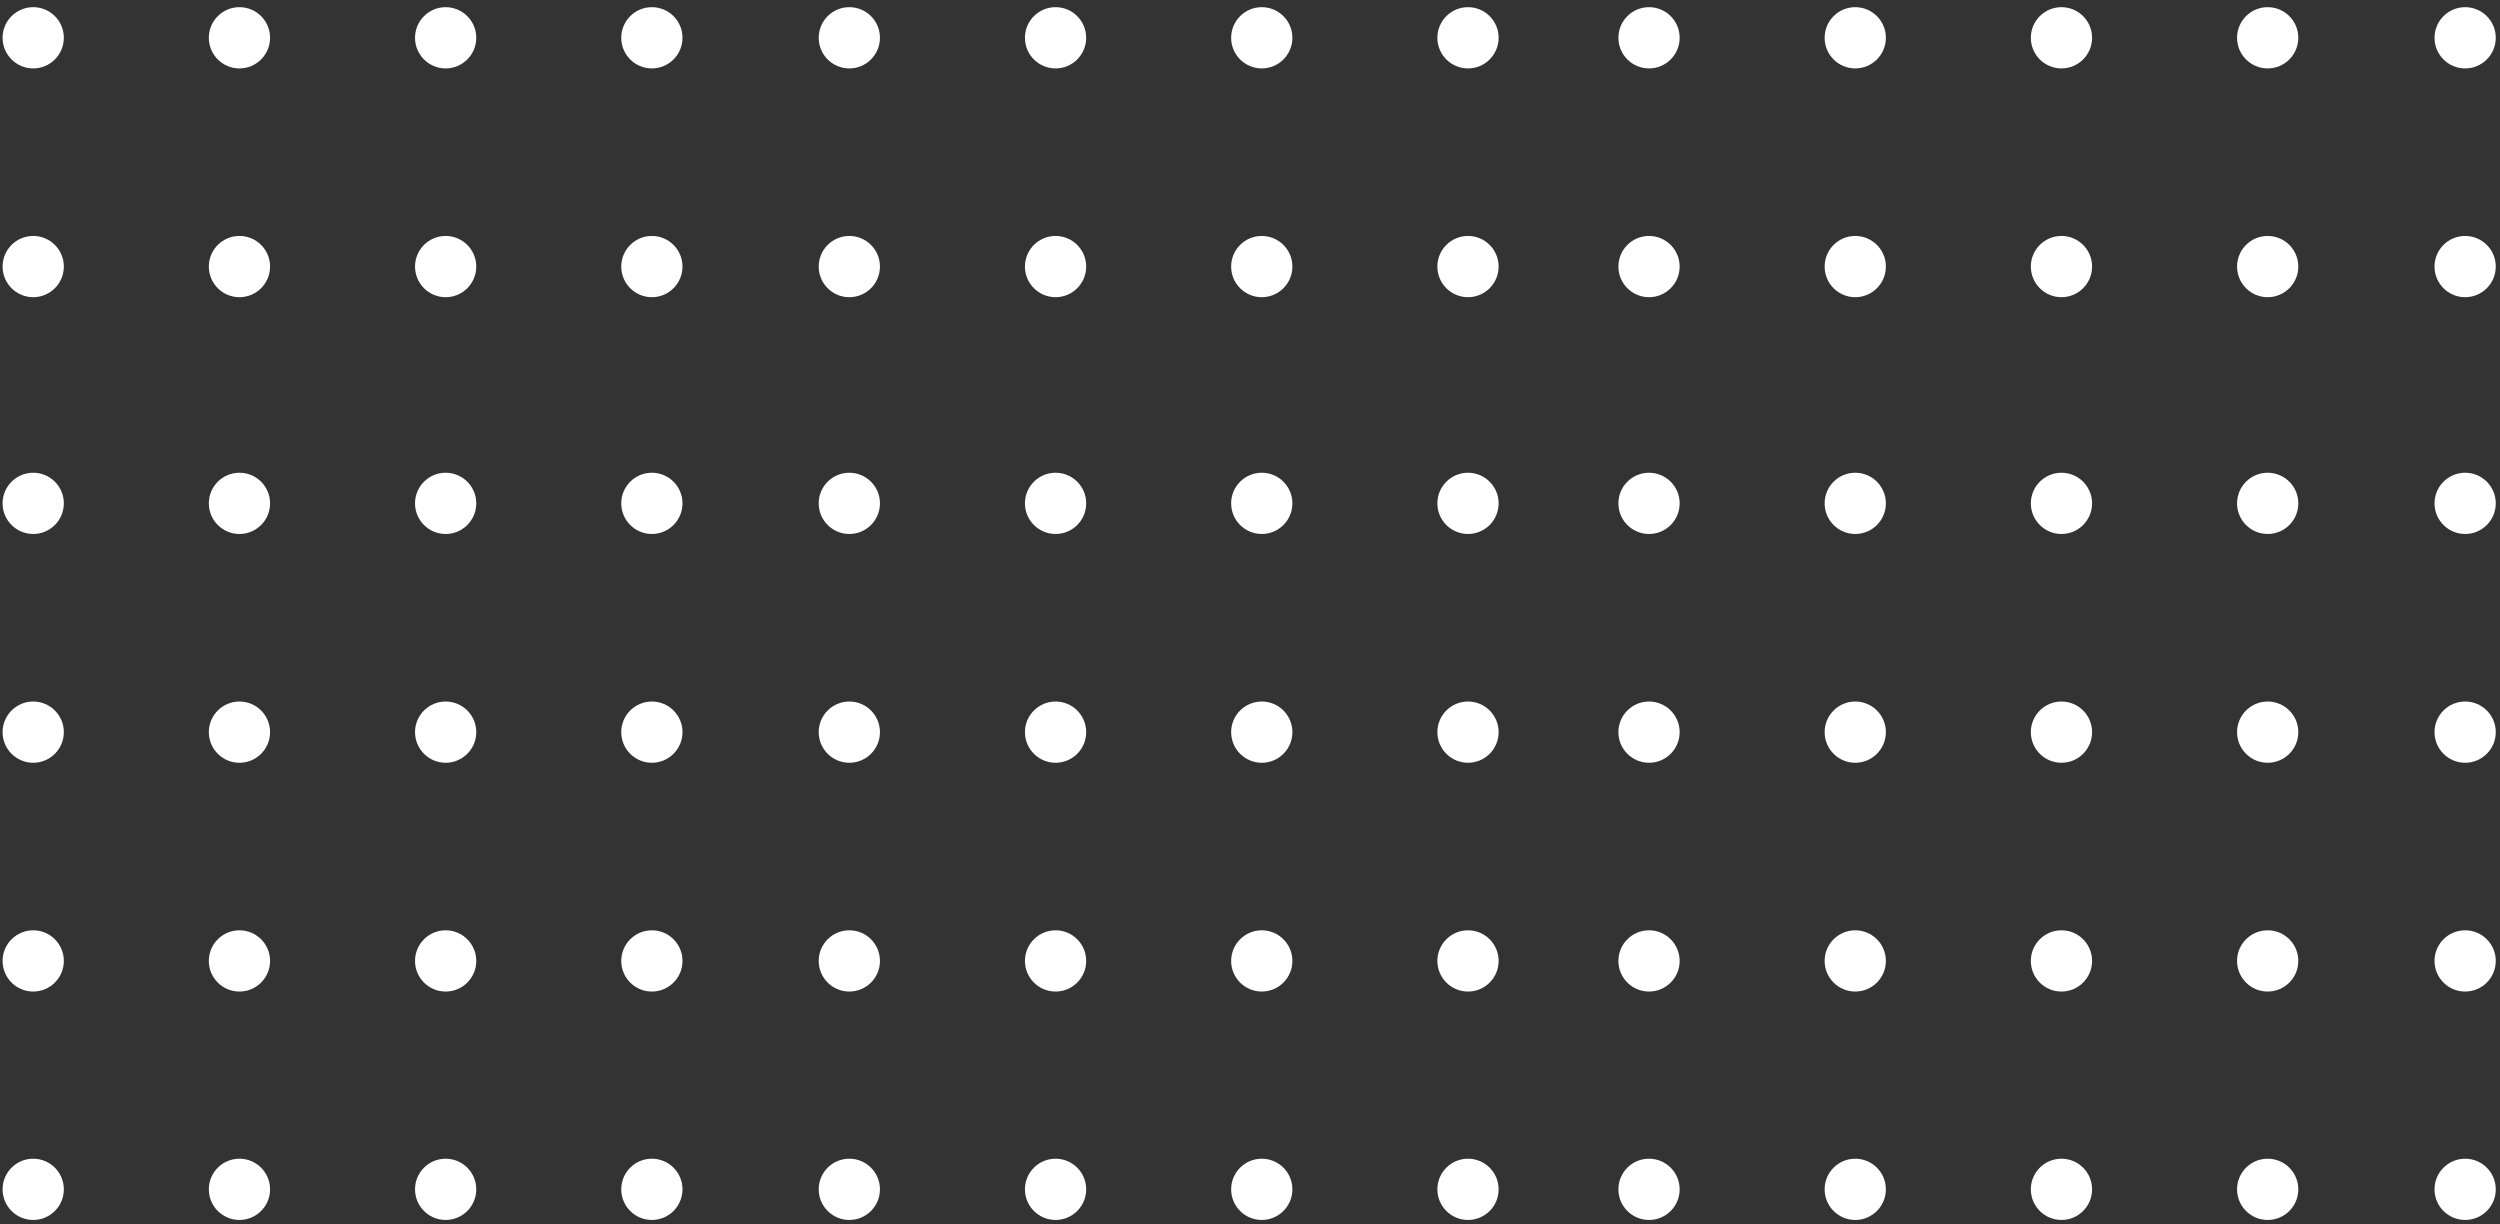 <?xml version="1.0" encoding="UTF-8"?> <svg xmlns="http://www.w3.org/2000/svg" width="292" height="143" viewBox="0 0 292 143" fill="none"><rect x="0" y="0" width="292" height="143" fill="#333333" stroke="none"/> <path d="M192.606 62.369C194.581 62.369 196.183 60.768 196.183 58.792C196.183 56.817 194.581 55.216 192.606 55.216C190.631 55.216 189.029 56.817 189.029 58.792C189.029 60.768 190.631 62.369 192.606 62.369Z" fill="white"></path> <path d="M192.606 7.991C194.581 7.991 196.183 6.389 196.183 4.414C196.183 2.439 194.581 0.837 192.606 0.837C190.631 0.837 189.029 2.439 189.029 4.414C189.029 6.389 190.631 7.991 192.606 7.991Z" fill="white"></path> <path d="M3.879 62.369C5.854 62.369 7.456 60.768 7.456 58.792C7.456 56.817 5.854 55.216 3.879 55.216C1.904 55.216 0.302 56.817 0.302 58.792C0.302 60.768 1.904 62.369 3.879 62.369Z" fill="white"></path> <path d="M3.879 7.991C5.854 7.991 7.456 6.389 7.456 4.414C7.456 2.439 5.854 0.837 3.879 0.837C1.904 0.837 0.302 2.439 0.302 4.414C0.302 6.389 1.904 7.991 3.879 7.991Z" fill="white"></path> <path d="M287.928 62.369C289.904 62.369 291.505 60.768 291.505 58.792C291.505 56.817 289.904 55.216 287.928 55.216C285.953 55.216 284.352 56.817 284.352 58.792C284.352 60.768 285.953 62.369 287.928 62.369Z" fill="white"></path> <path d="M287.928 7.991C289.904 7.991 291.505 6.389 291.505 4.414C291.505 2.439 289.904 0.837 287.928 0.837C285.953 0.837 284.352 2.439 284.352 4.414C284.352 6.389 285.953 7.991 287.928 7.991Z" fill="white"></path> <path d="M99.202 62.369C101.177 62.369 102.778 60.768 102.778 58.792C102.778 56.817 101.177 55.216 99.202 55.216C97.226 55.216 95.625 56.817 95.625 58.792C95.625 60.768 97.226 62.369 99.202 62.369Z" fill="white"></path> <path d="M99.202 7.991C101.177 7.991 102.778 6.389 102.778 4.414C102.778 2.439 101.177 0.837 99.202 0.837C97.226 0.837 95.625 2.439 95.625 4.414C95.625 6.389 97.226 7.991 99.202 7.991Z" fill="white"></path> <path d="M192.606 89.091C194.581 89.091 196.183 87.49 196.183 85.515C196.183 83.539 194.581 81.938 192.606 81.938C190.631 81.938 189.029 83.539 189.029 85.515C189.029 87.49 190.631 89.091 192.606 89.091Z" fill="white"></path> <path d="M192.606 34.712C194.581 34.712 196.183 33.111 196.183 31.135C196.183 29.16 194.581 27.559 192.606 27.559C190.631 27.559 189.029 29.16 189.029 31.135C189.029 33.111 190.631 34.712 192.606 34.712Z" fill="white"></path> <path d="M3.879 89.091C5.854 89.091 7.456 87.49 7.456 85.515C7.456 83.539 5.854 81.938 3.879 81.938C1.904 81.938 0.302 83.539 0.302 85.515C0.302 87.49 1.904 89.091 3.879 89.091Z" fill="white"></path> <path d="M3.879 34.712C5.854 34.712 7.456 33.111 7.456 31.135C7.456 29.16 5.854 27.559 3.879 27.559C1.904 27.559 0.302 29.16 0.302 31.135C0.302 33.111 1.904 34.712 3.879 34.712Z" fill="white"></path> <path d="M287.928 89.091C289.904 89.091 291.505 87.49 291.505 85.515C291.505 83.539 289.904 81.938 287.928 81.938C285.953 81.938 284.352 83.539 284.352 85.515C284.352 87.49 285.953 89.091 287.928 89.091Z" fill="white"></path> <path d="M287.928 34.712C289.904 34.712 291.505 33.111 291.505 31.135C291.505 29.16 289.904 27.559 287.928 27.559C285.953 27.559 284.352 29.16 284.352 31.135C284.352 33.111 285.953 34.712 287.928 34.712Z" fill="white"></path> <path d="M99.202 89.091C101.177 89.091 102.778 87.49 102.778 85.515C102.778 83.539 101.177 81.938 99.202 81.938C97.226 81.938 95.625 83.539 95.625 85.515C95.625 87.49 97.226 89.091 99.202 89.091Z" fill="white"></path> <path d="M99.202 34.712C101.177 34.712 102.778 33.111 102.778 31.135C102.778 29.16 101.177 27.559 99.202 27.559C97.226 27.559 95.625 29.16 95.625 31.135C95.625 33.111 97.226 34.712 99.202 34.712Z" fill="white"></path> <path d="M192.606 115.813C194.581 115.813 196.183 114.211 196.183 112.236C196.183 110.261 194.581 108.659 192.606 108.659C190.631 108.659 189.029 110.261 189.029 112.236C189.029 114.211 190.631 115.813 192.606 115.813Z" fill="white"></path> <path d="M3.879 115.813C5.854 115.813 7.456 114.211 7.456 112.236C7.456 110.261 5.854 108.659 3.879 108.659C1.904 108.659 0.302 110.261 0.302 112.236C0.302 114.211 1.904 115.813 3.879 115.813Z" fill="white"></path> <path d="M287.928 115.813C289.904 115.813 291.505 114.211 291.505 112.236C291.505 110.261 289.904 108.659 287.928 108.659C285.953 108.659 284.352 110.261 284.352 112.236C284.352 114.211 285.953 115.813 287.928 115.813Z" fill="white"></path> <path d="M99.202 115.813C101.177 115.813 102.778 114.211 102.778 112.236C102.778 110.261 101.177 108.659 99.202 108.659C97.226 108.659 95.625 110.261 95.625 112.236C95.625 114.211 97.226 115.813 99.202 115.813Z" fill="white"></path> <path d="M216.693 62.369C218.669 62.369 220.27 60.768 220.27 58.792C220.27 56.817 218.669 55.216 216.693 55.216C214.718 55.216 213.117 56.817 213.117 58.792C213.117 60.768 214.718 62.369 216.693 62.369Z" fill="white"></path> <path d="M216.693 7.991C218.669 7.991 220.27 6.389 220.27 4.414C220.27 2.439 218.669 0.837 216.693 0.837C214.718 0.837 213.117 2.439 213.117 4.414C213.117 6.389 214.718 7.991 216.693 7.991Z" fill="white"></path> <path d="M27.967 62.369C29.943 62.369 31.544 60.768 31.544 58.792C31.544 56.817 29.943 55.216 27.967 55.216C25.992 55.216 24.391 56.817 24.391 58.792C24.391 60.768 25.992 62.369 27.967 62.369Z" fill="white"></path> <path d="M27.967 7.991C29.942 7.991 31.544 6.389 31.544 4.414C31.544 2.439 29.942 0.837 27.967 0.837C25.991 0.837 24.39 2.439 24.39 4.414C24.39 6.389 25.991 7.991 27.967 7.991Z" fill="white"></path> <path d="M123.29 62.369C125.265 62.369 126.867 60.768 126.867 58.792C126.867 56.817 125.265 55.216 123.29 55.216C121.315 55.216 119.713 56.817 119.713 58.792C119.713 60.768 121.315 62.369 123.29 62.369Z" fill="white"></path> <path d="M123.29 7.991C125.265 7.991 126.867 6.389 126.867 4.414C126.867 2.439 125.265 0.837 123.29 0.837C121.315 0.837 119.713 2.439 119.713 4.414C119.713 6.389 121.315 7.991 123.29 7.991Z" fill="white"></path> <path d="M216.693 89.091C218.669 89.091 220.27 87.49 220.27 85.515C220.27 83.539 218.669 81.938 216.693 81.938C214.718 81.938 213.117 83.539 213.117 85.515C213.117 87.49 214.718 89.091 216.693 89.091Z" fill="white"></path> <path d="M216.693 34.712C218.669 34.712 220.27 33.111 220.27 31.135C220.27 29.16 218.669 27.559 216.693 27.559C214.718 27.559 213.117 29.16 213.117 31.135C213.117 33.111 214.718 34.712 216.693 34.712Z" fill="white"></path> <path d="M27.967 89.091C29.943 89.091 31.544 87.49 31.544 85.515C31.544 83.539 29.943 81.938 27.967 81.938C25.992 81.938 24.391 83.539 24.391 85.515C24.391 87.49 25.992 89.091 27.967 89.091Z" fill="white"></path> <path d="M27.967 34.712C29.943 34.712 31.544 33.111 31.544 31.135C31.544 29.16 29.943 27.559 27.967 27.559C25.992 27.559 24.391 29.16 24.391 31.135C24.391 33.111 25.992 34.712 27.967 34.712Z" fill="white"></path> <path d="M123.29 89.091C125.265 89.091 126.867 87.49 126.867 85.515C126.867 83.539 125.265 81.938 123.29 81.938C121.315 81.938 119.713 83.539 119.713 85.515C119.713 87.49 121.315 89.091 123.29 89.091Z" fill="white"></path> <path d="M123.29 34.712C125.265 34.712 126.867 33.111 126.867 31.135C126.867 29.16 125.265 27.559 123.29 27.559C121.315 27.559 119.713 29.16 119.713 31.135C119.713 33.111 121.315 34.712 123.29 34.712Z" fill="white"></path> <path d="M216.693 115.813C218.669 115.813 220.27 114.211 220.27 112.236C220.27 110.261 218.669 108.659 216.693 108.659C214.718 108.659 213.117 110.261 213.117 112.236C213.117 114.211 214.718 115.813 216.693 115.813Z" fill="white"></path> <path d="M27.967 115.813C29.942 115.813 31.544 114.211 31.544 112.236C31.544 110.261 29.942 108.659 27.967 108.659C25.991 108.659 24.39 110.261 24.39 112.236C24.39 114.211 25.991 115.813 27.967 115.813Z" fill="white"></path> <path d="M123.29 115.813C125.265 115.813 126.867 114.211 126.867 112.236C126.867 110.261 125.265 108.659 123.29 108.659C121.315 108.659 119.713 110.261 119.713 112.236C119.713 114.211 121.315 115.813 123.29 115.813Z" fill="white"></path> <path d="M240.778 62.369C242.754 62.369 244.355 60.768 244.355 58.792C244.355 56.817 242.754 55.216 240.778 55.216C238.803 55.216 237.202 56.817 237.202 58.792C237.202 60.768 238.803 62.369 240.778 62.369Z" fill="white"></path> <path d="M240.778 7.991C242.753 7.991 244.355 6.389 244.355 4.414C244.355 2.439 242.753 0.837 240.778 0.837C238.803 0.837 237.201 2.439 237.201 4.414C237.201 6.389 238.803 7.991 240.778 7.991Z" fill="white"></path> <path d="M52.051 62.369C54.027 62.369 55.628 60.768 55.628 58.792C55.628 56.817 54.027 55.216 52.051 55.216C50.076 55.216 48.475 56.817 48.475 58.792C48.475 60.768 50.076 62.369 52.051 62.369Z" fill="white"></path> <path d="M52.051 7.991C54.027 7.991 55.628 6.389 55.628 4.414C55.628 2.439 54.027 0.837 52.051 0.837C50.076 0.837 48.475 2.439 48.475 4.414C48.475 6.389 50.076 7.991 52.051 7.991Z" fill="white"></path> <path d="M147.375 62.369C149.35 62.369 150.951 60.768 150.951 58.792C150.951 56.817 149.35 55.216 147.375 55.216C145.399 55.216 143.798 56.817 143.798 58.792C143.798 60.768 145.399 62.369 147.375 62.369Z" fill="white"></path> <path d="M147.375 7.991C149.35 7.991 150.951 6.389 150.951 4.414C150.951 2.439 149.35 0.837 147.375 0.837C145.399 0.837 143.798 2.439 143.798 4.414C143.798 6.389 145.399 7.991 147.375 7.991Z" fill="white"></path> <path d="M240.778 89.091C242.754 89.091 244.355 87.49 244.355 85.515C244.355 83.539 242.754 81.938 240.778 81.938C238.803 81.938 237.202 83.539 237.202 85.515C237.202 87.49 238.803 89.091 240.778 89.091Z" fill="white"></path> <path d="M240.778 34.712C242.754 34.712 244.355 33.111 244.355 31.135C244.355 29.16 242.754 27.559 240.778 27.559C238.803 27.559 237.202 29.16 237.202 31.135C237.202 33.111 238.803 34.712 240.778 34.712Z" fill="white"></path> <path d="M52.051 89.091C54.027 89.091 55.628 87.49 55.628 85.515C55.628 83.539 54.027 81.938 52.051 81.938C50.076 81.938 48.475 83.539 48.475 85.515C48.475 87.49 50.076 89.091 52.051 89.091Z" fill="white"></path> <path d="M52.051 34.712C54.027 34.712 55.628 33.111 55.628 31.135C55.628 29.16 54.027 27.559 52.051 27.559C50.076 27.559 48.475 29.16 48.475 31.135C48.475 33.111 50.076 34.712 52.051 34.712Z" fill="white"></path> <path d="M147.375 89.091C149.35 89.091 150.951 87.49 150.951 85.515C150.951 83.539 149.35 81.938 147.375 81.938C145.399 81.938 143.798 83.539 143.798 85.515C143.798 87.49 145.399 89.091 147.375 89.091Z" fill="white"></path> <path d="M147.375 34.712C149.35 34.712 150.951 33.111 150.951 31.135C150.951 29.16 149.35 27.559 147.375 27.559C145.399 27.559 143.798 29.16 143.798 31.135C143.798 33.111 145.399 34.712 147.375 34.712Z" fill="white"></path> <path d="M240.778 115.813C242.753 115.813 244.355 114.211 244.355 112.236C244.355 110.261 242.753 108.659 240.778 108.659C238.803 108.659 237.201 110.261 237.201 112.236C237.201 114.211 238.803 115.813 240.778 115.813Z" fill="white"></path> <path d="M52.051 115.813C54.027 115.813 55.628 114.211 55.628 112.236C55.628 110.261 54.027 108.659 52.051 108.659C50.076 108.659 48.475 110.261 48.475 112.236C48.475 114.211 50.076 115.813 52.051 115.813Z" fill="white"></path> <path d="M147.375 115.813C149.35 115.813 150.951 114.211 150.951 112.236C150.951 110.261 149.35 108.659 147.375 108.659C145.399 108.659 143.798 110.261 143.798 112.236C143.798 114.211 145.399 115.813 147.375 115.813Z" fill="white"></path> <path d="M264.866 62.369C266.841 62.369 268.442 60.768 268.442 58.792C268.442 56.817 266.841 55.216 264.866 55.216C262.89 55.216 261.289 56.817 261.289 58.792C261.289 60.768 262.89 62.369 264.866 62.369Z" fill="white"></path> <path d="M264.866 7.991C266.841 7.991 268.442 6.389 268.442 4.414C268.442 2.439 266.841 0.837 264.866 0.837C262.89 0.837 261.289 2.439 261.289 4.414C261.289 6.389 262.89 7.991 264.866 7.991Z" fill="white"></path> <path d="M76.139 62.369C78.114 62.369 79.715 60.768 79.715 58.792C79.715 56.817 78.114 55.216 76.139 55.216C74.163 55.216 72.562 56.817 72.562 58.792C72.562 60.768 74.163 62.369 76.139 62.369Z" fill="white"></path> <path d="M76.139 7.991C78.114 7.991 79.715 6.389 79.715 4.414C79.715 2.439 78.114 0.837 76.139 0.837C74.163 0.837 72.562 2.439 72.562 4.414C72.562 6.389 74.163 7.991 76.139 7.991Z" fill="white"></path> <path d="M171.462 62.369C173.437 62.369 175.039 60.768 175.039 58.792C175.039 56.817 173.437 55.216 171.462 55.216C169.487 55.216 167.885 56.817 167.885 58.792C167.885 60.768 169.487 62.369 171.462 62.369Z" fill="white"></path> <path d="M171.462 7.991C173.437 7.991 175.039 6.389 175.039 4.414C175.039 2.439 173.437 0.837 171.462 0.837C169.487 0.837 167.885 2.439 167.885 4.414C167.885 6.389 169.487 7.991 171.462 7.991Z" fill="white"></path> <path d="M264.866 89.091C266.841 89.091 268.442 87.49 268.442 85.515C268.442 83.539 266.841 81.938 264.866 81.938C262.89 81.938 261.289 83.539 261.289 85.515C261.289 87.49 262.89 89.091 264.866 89.091Z" fill="white"></path> <path d="M264.866 34.712C266.841 34.712 268.442 33.111 268.442 31.135C268.442 29.16 266.841 27.559 264.866 27.559C262.89 27.559 261.289 29.16 261.289 31.135C261.289 33.111 262.89 34.712 264.866 34.712Z" fill="white"></path> <path d="M76.139 89.091C78.114 89.091 79.715 87.49 79.715 85.515C79.715 83.539 78.114 81.938 76.139 81.938C74.163 81.938 72.562 83.539 72.562 85.515C72.562 87.49 74.163 89.091 76.139 89.091Z" fill="white"></path> <path d="M76.139 34.712C78.114 34.712 79.715 33.111 79.715 31.135C79.715 29.16 78.114 27.559 76.139 27.559C74.163 27.559 72.562 29.16 72.562 31.135C72.562 33.111 74.163 34.712 76.139 34.712Z" fill="white"></path> <path d="M171.462 89.091C173.437 89.091 175.039 87.49 175.039 85.515C175.039 83.539 173.437 81.938 171.462 81.938C169.487 81.938 167.885 83.539 167.885 85.515C167.885 87.49 169.487 89.091 171.462 89.091Z" fill="white"></path> <path d="M171.462 34.712C173.437 34.712 175.039 33.111 175.039 31.135C175.039 29.16 173.437 27.559 171.462 27.559C169.487 27.559 167.885 29.16 167.885 31.135C167.885 33.111 169.487 34.712 171.462 34.712Z" fill="white"></path> <path d="M264.866 115.813C266.841 115.813 268.442 114.211 268.442 112.236C268.442 110.261 266.841 108.659 264.866 108.659C262.89 108.659 261.289 110.261 261.289 112.236C261.289 114.211 262.89 115.813 264.866 115.813Z" fill="white"></path> <path d="M76.139 115.813C78.114 115.813 79.715 114.211 79.715 112.236C79.715 110.261 78.114 108.659 76.139 108.659C74.163 108.659 72.562 110.261 72.562 112.236C72.562 114.211 74.163 115.813 76.139 115.813Z" fill="white"></path> <path d="M171.462 115.813C173.437 115.813 175.039 114.211 175.039 112.236C175.039 110.261 173.437 108.659 171.462 108.659C169.487 108.659 167.885 110.261 167.885 112.236C167.885 114.211 169.487 115.813 171.462 115.813Z" fill="white"></path> <path d="M192.606 142.491C194.581 142.491 196.183 140.889 196.183 138.914C196.183 136.939 194.581 135.337 192.606 135.337C190.631 135.337 189.029 136.939 189.029 138.914C189.029 140.889 190.631 142.491 192.606 142.491Z" fill="white"></path> <path d="M3.879 142.491C5.854 142.491 7.456 140.889 7.456 138.914C7.456 136.939 5.854 135.337 3.879 135.337C1.904 135.337 0.302 136.939 0.302 138.914C0.302 140.889 1.904 142.491 3.879 142.491Z" fill="white"></path> <path d="M287.928 142.491C289.904 142.491 291.505 140.889 291.505 138.914C291.505 136.939 289.904 135.337 287.928 135.337C285.953 135.337 284.352 136.939 284.352 138.914C284.352 140.889 285.953 142.491 287.928 142.491Z" fill="white"></path> <path d="M99.202 142.491C101.177 142.491 102.778 140.889 102.778 138.914C102.778 136.939 101.177 135.337 99.202 135.337C97.226 135.337 95.625 136.939 95.625 138.914C95.625 140.889 97.226 142.491 99.202 142.491Z" fill="white"></path> <path d="M216.693 142.491C218.669 142.491 220.27 140.889 220.27 138.914C220.27 136.939 218.669 135.337 216.693 135.337C214.718 135.337 213.117 136.939 213.117 138.914C213.117 140.889 214.718 142.491 216.693 142.491Z" fill="white"></path> <path d="M27.967 142.491C29.943 142.491 31.544 140.889 31.544 138.914C31.544 136.939 29.943 135.337 27.967 135.337C25.992 135.337 24.391 136.939 24.391 138.914C24.391 140.889 25.992 142.491 27.967 142.491Z" fill="white"></path> <path d="M123.29 142.491C125.265 142.491 126.867 140.889 126.867 138.914C126.867 136.939 125.265 135.337 123.29 135.337C121.315 135.337 119.713 136.939 119.713 138.914C119.713 140.889 121.315 142.491 123.29 142.491Z" fill="white"></path> <path d="M240.778 142.491C242.754 142.491 244.355 140.889 244.355 138.914C244.355 136.939 242.754 135.337 240.778 135.337C238.803 135.337 237.202 136.939 237.202 138.914C237.202 140.889 238.803 142.491 240.778 142.491Z" fill="white"></path> <path d="M52.051 142.491C54.027 142.491 55.628 140.889 55.628 138.914C55.628 136.939 54.027 135.337 52.051 135.337C50.076 135.337 48.475 136.939 48.475 138.914C48.475 140.889 50.076 142.491 52.051 142.491Z" fill="white"></path> <path d="M147.375 142.491C149.35 142.491 150.951 140.889 150.951 138.914C150.951 136.939 149.35 135.337 147.375 135.337C145.399 135.337 143.798 136.939 143.798 138.914C143.798 140.889 145.399 142.491 147.375 142.491Z" fill="white"></path> <path d="M264.866 142.491C266.841 142.491 268.442 140.889 268.442 138.914C268.442 136.939 266.841 135.337 264.866 135.337C262.89 135.337 261.289 136.939 261.289 138.914C261.289 140.889 262.89 142.491 264.866 142.491Z" fill="white"></path> <path d="M76.139 142.491C78.114 142.491 79.715 140.889 79.715 138.914C79.715 136.939 78.114 135.337 76.139 135.337C74.163 135.337 72.562 136.939 72.562 138.914C72.562 140.889 74.163 142.491 76.139 142.491Z" fill="white"></path> <path d="M171.462 142.491C173.437 142.491 175.039 140.889 175.039 138.914C175.039 136.939 173.437 135.337 171.462 135.337C169.487 135.337 167.885 136.939 167.885 138.914C167.885 140.889 169.487 142.491 171.462 142.491Z" fill="white"></path> </svg> 